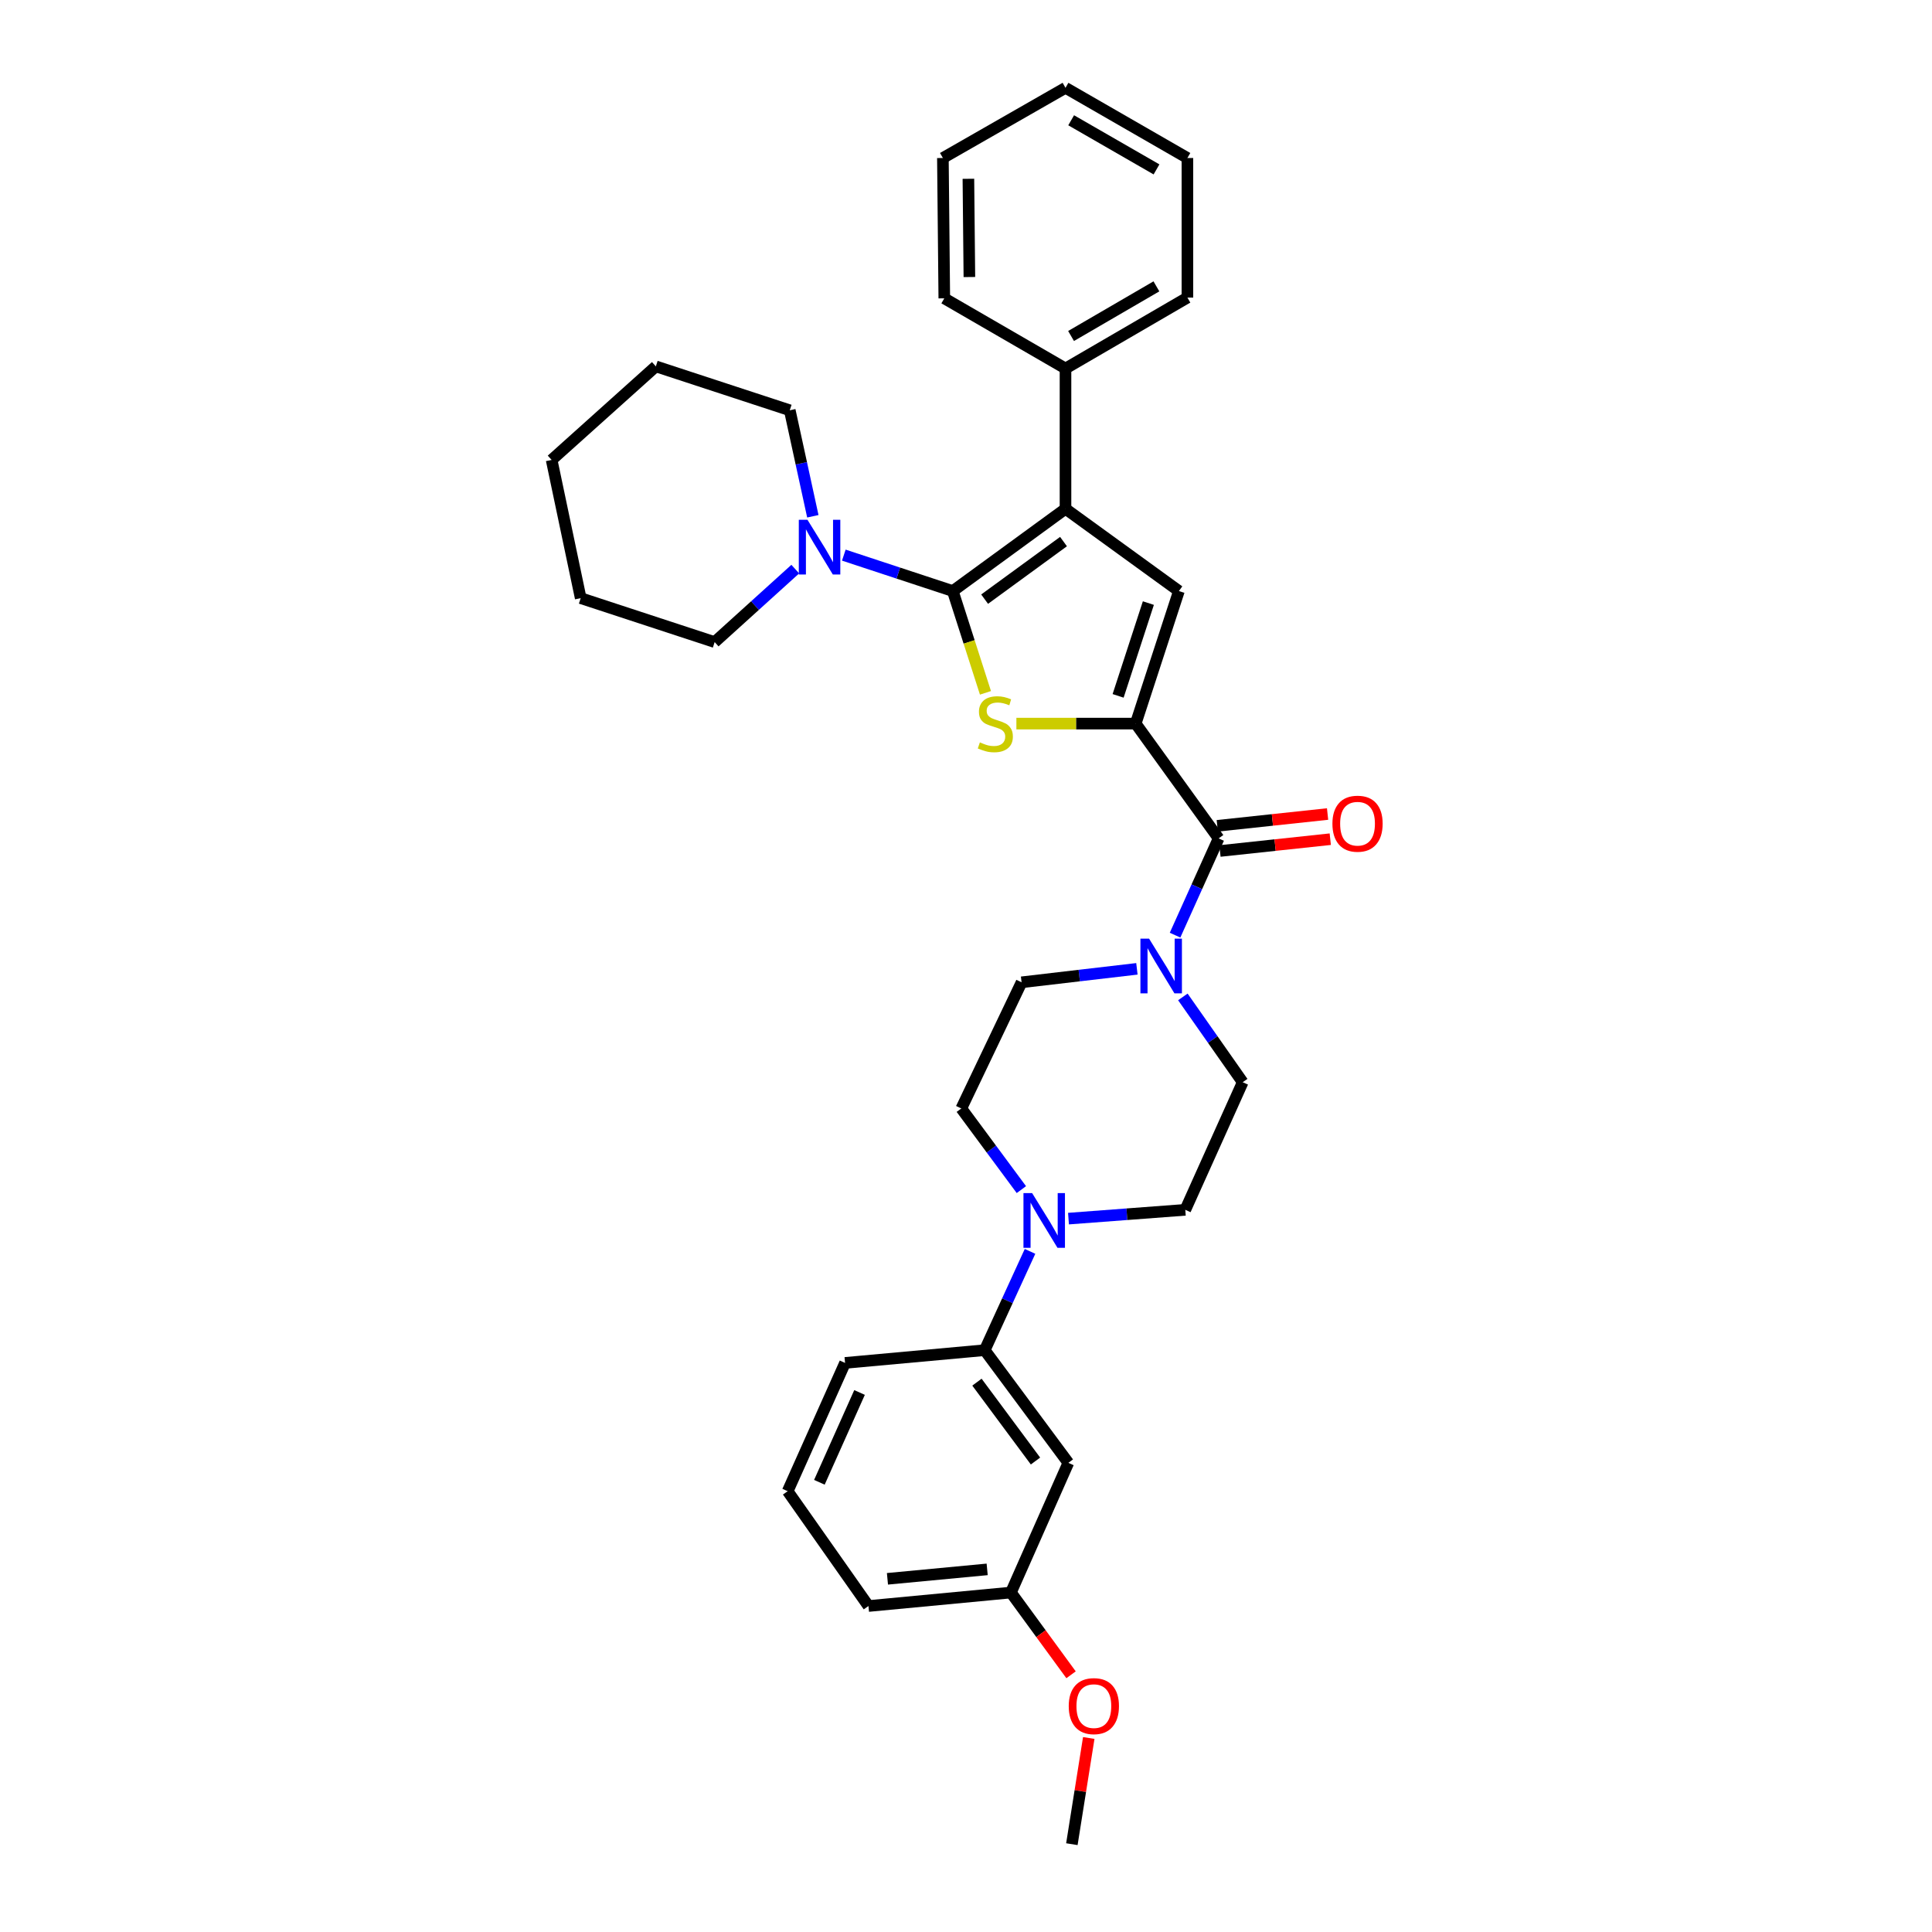 <?xml version='1.0' encoding='iso-8859-1'?>
<svg version='1.1' baseProfile='full'
              xmlns='http://www.w3.org/2000/svg'
                      xmlns:rdkit='http://www.rdkit.org/xml'
                      xmlns:xlink='http://www.w3.org/1999/xlink'
                  xml:space='preserve'
width='1000px' height='1000px' viewBox='0 0 1000 1000'>
<!-- END OF HEADER -->
<rect style='opacity:1.0;fill:#FFFFFF;stroke:none' width='1000' height='1000' x='0' y='0'> </rect>
<path class='bond-1' d='M 493.167,305.925 L 501.62,332.269' style='fill:none;fill-rule:evenodd;stroke:#000000;stroke-width:6px;stroke-linecap:butt;stroke-linejoin:miter;stroke-opacity:1' />
<path class='bond-1' d='M 501.62,332.269 L 510.074,358.612' style='fill:none;fill-rule:evenodd;stroke:#CCCC00;stroke-width:6px;stroke-linecap:butt;stroke-linejoin:miter;stroke-opacity:1' />
<path class='bond-2' d='M 493.167,305.925 L 551.502,263.356' style='fill:none;fill-rule:evenodd;stroke:#000000;stroke-width:6px;stroke-linecap:butt;stroke-linejoin:miter;stroke-opacity:1' />
<path class='bond-2' d='M 509.637,310.119 L 550.471,280.321' style='fill:none;fill-rule:evenodd;stroke:#000000;stroke-width:6px;stroke-linecap:butt;stroke-linejoin:miter;stroke-opacity:1' />
<path class='bond-6' d='M 493.167,305.925 L 464.962,296.63' style='fill:none;fill-rule:evenodd;stroke:#000000;stroke-width:6px;stroke-linecap:butt;stroke-linejoin:miter;stroke-opacity:1' />
<path class='bond-6' d='M 464.962,296.63 L 436.758,287.335' style='fill:none;fill-rule:evenodd;stroke:#0000FF;stroke-width:6px;stroke-linecap:butt;stroke-linejoin:miter;stroke-opacity:1' />
<path class='bond-0' d='M 587.829,374.534 L 556.954,374.534' style='fill:none;fill-rule:evenodd;stroke:#000000;stroke-width:6px;stroke-linecap:butt;stroke-linejoin:miter;stroke-opacity:1' />
<path class='bond-0' d='M 556.954,374.534 L 526.079,374.534' style='fill:none;fill-rule:evenodd;stroke:#CCCC00;stroke-width:6px;stroke-linecap:butt;stroke-linejoin:miter;stroke-opacity:1' />
<path class='bond-4' d='M 587.829,374.534 L 630.754,433.96' style='fill:none;fill-rule:evenodd;stroke:#000000;stroke-width:6px;stroke-linecap:butt;stroke-linejoin:miter;stroke-opacity:1' />
<path class='bond-32' d='M 587.829,374.534 L 610.201,305.925' style='fill:none;fill-rule:evenodd;stroke:#000000;stroke-width:6px;stroke-linecap:butt;stroke-linejoin:miter;stroke-opacity:1' />
<path class='bond-32' d='M 578.734,360.182 L 594.394,312.157' style='fill:none;fill-rule:evenodd;stroke:#000000;stroke-width:6px;stroke-linecap:butt;stroke-linejoin:miter;stroke-opacity:1' />
<path class='bond-3' d='M 551.502,263.356 L 610.201,305.925' style='fill:none;fill-rule:evenodd;stroke:#000000;stroke-width:6px;stroke-linecap:butt;stroke-linejoin:miter;stroke-opacity:1' />
<path class='bond-10' d='M 551.502,263.356 L 551.502,190.739' style='fill:none;fill-rule:evenodd;stroke:#000000;stroke-width:6px;stroke-linecap:butt;stroke-linejoin:miter;stroke-opacity:1' />
<path class='bond-5' d='M 630.754,433.96 L 619.482,458.995' style='fill:none;fill-rule:evenodd;stroke:#000000;stroke-width:6px;stroke-linecap:butt;stroke-linejoin:miter;stroke-opacity:1' />
<path class='bond-5' d='M 619.482,458.995 L 608.21,484.029' style='fill:none;fill-rule:evenodd;stroke:#0000FF;stroke-width:6px;stroke-linecap:butt;stroke-linejoin:miter;stroke-opacity:1' />
<path class='bond-13' d='M 631.451,440.471 L 659.999,437.415' style='fill:none;fill-rule:evenodd;stroke:#000000;stroke-width:6px;stroke-linecap:butt;stroke-linejoin:miter;stroke-opacity:1' />
<path class='bond-13' d='M 659.999,437.415 L 688.547,434.359' style='fill:none;fill-rule:evenodd;stroke:#FF0000;stroke-width:6px;stroke-linecap:butt;stroke-linejoin:miter;stroke-opacity:1' />
<path class='bond-13' d='M 630.057,427.449 L 658.605,424.393' style='fill:none;fill-rule:evenodd;stroke:#000000;stroke-width:6px;stroke-linecap:butt;stroke-linejoin:miter;stroke-opacity:1' />
<path class='bond-13' d='M 658.605,424.393 L 687.153,421.337' style='fill:none;fill-rule:evenodd;stroke:#FF0000;stroke-width:6px;stroke-linecap:butt;stroke-linejoin:miter;stroke-opacity:1' />
<path class='bond-11' d='M 612.243,515.997 L 627.734,538.076' style='fill:none;fill-rule:evenodd;stroke:#0000FF;stroke-width:6px;stroke-linecap:butt;stroke-linejoin:miter;stroke-opacity:1' />
<path class='bond-11' d='M 627.734,538.076 L 643.225,560.154' style='fill:none;fill-rule:evenodd;stroke:#000000;stroke-width:6px;stroke-linecap:butt;stroke-linejoin:miter;stroke-opacity:1' />
<path class='bond-12' d='M 588.461,501.467 L 558.613,504.953' style='fill:none;fill-rule:evenodd;stroke:#0000FF;stroke-width:6px;stroke-linecap:butt;stroke-linejoin:miter;stroke-opacity:1' />
<path class='bond-12' d='M 558.613,504.953 L 528.766,508.44' style='fill:none;fill-rule:evenodd;stroke:#000000;stroke-width:6px;stroke-linecap:butt;stroke-linejoin:miter;stroke-opacity:1' />
<path class='bond-17' d='M 411.631,294.575 L 390.768,313.459' style='fill:none;fill-rule:evenodd;stroke:#0000FF;stroke-width:6px;stroke-linecap:butt;stroke-linejoin:miter;stroke-opacity:1' />
<path class='bond-17' d='M 390.768,313.459 L 369.905,332.343' style='fill:none;fill-rule:evenodd;stroke:#000000;stroke-width:6px;stroke-linecap:butt;stroke-linejoin:miter;stroke-opacity:1' />
<path class='bond-18' d='M 420.724,267.224 L 414.751,239.793' style='fill:none;fill-rule:evenodd;stroke:#0000FF;stroke-width:6px;stroke-linecap:butt;stroke-linejoin:miter;stroke-opacity:1' />
<path class='bond-18' d='M 414.751,239.793 L 408.778,212.362' style='fill:none;fill-rule:evenodd;stroke:#000000;stroke-width:6px;stroke-linecap:butt;stroke-linejoin:miter;stroke-opacity:1' />
<path class='bond-7' d='M 528.662,615.739 L 513.115,594.738' style='fill:none;fill-rule:evenodd;stroke:#0000FF;stroke-width:6px;stroke-linecap:butt;stroke-linejoin:miter;stroke-opacity:1' />
<path class='bond-7' d='M 513.115,594.738 L 497.569,573.737' style='fill:none;fill-rule:evenodd;stroke:#000000;stroke-width:6px;stroke-linecap:butt;stroke-linejoin:miter;stroke-opacity:1' />
<path class='bond-8' d='M 533.14,647.708 L 521.415,673.278' style='fill:none;fill-rule:evenodd;stroke:#0000FF;stroke-width:6px;stroke-linecap:butt;stroke-linejoin:miter;stroke-opacity:1' />
<path class='bond-8' d='M 521.415,673.278 L 509.69,698.847' style='fill:none;fill-rule:evenodd;stroke:#000000;stroke-width:6px;stroke-linecap:butt;stroke-linejoin:miter;stroke-opacity:1' />
<path class='bond-35' d='M 553.05,630.756 L 583.277,628.482' style='fill:none;fill-rule:evenodd;stroke:#0000FF;stroke-width:6px;stroke-linecap:butt;stroke-linejoin:miter;stroke-opacity:1' />
<path class='bond-35' d='M 583.277,628.482 L 613.504,626.208' style='fill:none;fill-rule:evenodd;stroke:#000000;stroke-width:6px;stroke-linecap:butt;stroke-linejoin:miter;stroke-opacity:1' />
<path class='bond-9' d='M 509.69,698.847 L 552.979,757.168' style='fill:none;fill-rule:evenodd;stroke:#000000;stroke-width:6px;stroke-linecap:butt;stroke-linejoin:miter;stroke-opacity:1' />
<path class='bond-9' d='M 505.667,715.401 L 535.97,756.225' style='fill:none;fill-rule:evenodd;stroke:#000000;stroke-width:6px;stroke-linecap:butt;stroke-linejoin:miter;stroke-opacity:1' />
<path class='bond-20' d='M 509.69,698.847 L 437.4,705.439' style='fill:none;fill-rule:evenodd;stroke:#000000;stroke-width:6px;stroke-linecap:butt;stroke-linejoin:miter;stroke-opacity:1' />
<path class='bond-16' d='M 552.979,757.168 L 523.251,824.299' style='fill:none;fill-rule:evenodd;stroke:#000000;stroke-width:6px;stroke-linecap:butt;stroke-linejoin:miter;stroke-opacity:1' />
<path class='bond-22' d='M 551.502,190.739 L 614.603,154.034' style='fill:none;fill-rule:evenodd;stroke:#000000;stroke-width:6px;stroke-linecap:butt;stroke-linejoin:miter;stroke-opacity:1' />
<path class='bond-22' d='M 554.382,173.914 L 598.553,148.22' style='fill:none;fill-rule:evenodd;stroke:#000000;stroke-width:6px;stroke-linecap:butt;stroke-linejoin:miter;stroke-opacity:1' />
<path class='bond-23' d='M 551.502,190.739 L 488.765,154.42' style='fill:none;fill-rule:evenodd;stroke:#000000;stroke-width:6px;stroke-linecap:butt;stroke-linejoin:miter;stroke-opacity:1' />
<path class='bond-15' d='M 643.225,560.154 L 613.504,626.208' style='fill:none;fill-rule:evenodd;stroke:#000000;stroke-width:6px;stroke-linecap:butt;stroke-linejoin:miter;stroke-opacity:1' />
<path class='bond-14' d='M 528.766,508.44 L 497.569,573.737' style='fill:none;fill-rule:evenodd;stroke:#000000;stroke-width:6px;stroke-linecap:butt;stroke-linejoin:miter;stroke-opacity:1' />
<path class='bond-19' d='M 523.251,824.299 L 538.814,845.583' style='fill:none;fill-rule:evenodd;stroke:#000000;stroke-width:6px;stroke-linecap:butt;stroke-linejoin:miter;stroke-opacity:1' />
<path class='bond-19' d='M 538.814,845.583 L 554.377,866.867' style='fill:none;fill-rule:evenodd;stroke:#FF0000;stroke-width:6px;stroke-linecap:butt;stroke-linejoin:miter;stroke-opacity:1' />
<path class='bond-36' d='M 523.251,824.299 L 449.514,831.276' style='fill:none;fill-rule:evenodd;stroke:#000000;stroke-width:6px;stroke-linecap:butt;stroke-linejoin:miter;stroke-opacity:1' />
<path class='bond-36' d='M 510.957,812.308 L 459.341,817.192' style='fill:none;fill-rule:evenodd;stroke:#000000;stroke-width:6px;stroke-linecap:butt;stroke-linejoin:miter;stroke-opacity:1' />
<path class='bond-26' d='M 369.905,332.343 L 300.569,309.592' style='fill:none;fill-rule:evenodd;stroke:#000000;stroke-width:6px;stroke-linecap:butt;stroke-linejoin:miter;stroke-opacity:1' />
<path class='bond-27' d='M 408.778,212.362 L 339.464,189.634' style='fill:none;fill-rule:evenodd;stroke:#000000;stroke-width:6px;stroke-linecap:butt;stroke-linejoin:miter;stroke-opacity:1' />
<path class='bond-25' d='M 563.541,899.576 L 559.169,927.061' style='fill:none;fill-rule:evenodd;stroke:#FF0000;stroke-width:6px;stroke-linecap:butt;stroke-linejoin:miter;stroke-opacity:1' />
<path class='bond-25' d='M 559.169,927.061 L 554.798,954.545' style='fill:none;fill-rule:evenodd;stroke:#000000;stroke-width:6px;stroke-linecap:butt;stroke-linejoin:miter;stroke-opacity:1' />
<path class='bond-21' d='M 437.4,705.439 L 407.701,771.843' style='fill:none;fill-rule:evenodd;stroke:#000000;stroke-width:6px;stroke-linecap:butt;stroke-linejoin:miter;stroke-opacity:1' />
<path class='bond-21' d='M 444.9,720.746 L 424.111,767.229' style='fill:none;fill-rule:evenodd;stroke:#000000;stroke-width:6px;stroke-linecap:butt;stroke-linejoin:miter;stroke-opacity:1' />
<path class='bond-24' d='M 407.701,771.843 L 449.514,831.276' style='fill:none;fill-rule:evenodd;stroke:#000000;stroke-width:6px;stroke-linecap:butt;stroke-linejoin:miter;stroke-opacity:1' />
<path class='bond-29' d='M 614.603,154.034 L 614.603,81.781' style='fill:none;fill-rule:evenodd;stroke:#000000;stroke-width:6px;stroke-linecap:butt;stroke-linejoin:miter;stroke-opacity:1' />
<path class='bond-28' d='M 488.765,154.42 L 488.038,81.781' style='fill:none;fill-rule:evenodd;stroke:#000000;stroke-width:6px;stroke-linecap:butt;stroke-linejoin:miter;stroke-opacity:1' />
<path class='bond-28' d='M 501.751,143.393 L 501.242,92.546' style='fill:none;fill-rule:evenodd;stroke:#000000;stroke-width:6px;stroke-linecap:butt;stroke-linejoin:miter;stroke-opacity:1' />
<path class='bond-33' d='M 300.569,309.592 L 285.524,238.059' style='fill:none;fill-rule:evenodd;stroke:#000000;stroke-width:6px;stroke-linecap:butt;stroke-linejoin:miter;stroke-opacity:1' />
<path class='bond-31' d='M 339.464,189.634 L 285.524,238.059' style='fill:none;fill-rule:evenodd;stroke:#000000;stroke-width:6px;stroke-linecap:butt;stroke-linejoin:miter;stroke-opacity:1' />
<path class='bond-30' d='M 488.038,81.781 L 551.502,45.455' style='fill:none;fill-rule:evenodd;stroke:#000000;stroke-width:6px;stroke-linecap:butt;stroke-linejoin:miter;stroke-opacity:1' />
<path class='bond-34' d='M 614.603,81.781 L 551.502,45.455' style='fill:none;fill-rule:evenodd;stroke:#000000;stroke-width:6px;stroke-linecap:butt;stroke-linejoin:miter;stroke-opacity:1' />
<path class='bond-34' d='M 598.604,87.682 L 554.433,62.253' style='fill:none;fill-rule:evenodd;stroke:#000000;stroke-width:6px;stroke-linecap:butt;stroke-linejoin:miter;stroke-opacity:1' />
<path  class='atom-2' d='M 507.183 384.254
Q 507.503 384.374, 508.823 384.934
Q 510.143 385.494, 511.583 385.854
Q 513.063 386.174, 514.503 386.174
Q 517.183 386.174, 518.743 384.894
Q 520.303 383.574, 520.303 381.294
Q 520.303 379.734, 519.503 378.774
Q 518.743 377.814, 517.543 377.294
Q 516.343 376.774, 514.343 376.174
Q 511.823 375.414, 510.303 374.694
Q 508.823 373.974, 507.743 372.454
Q 506.703 370.934, 506.703 368.374
Q 506.703 364.814, 509.103 362.614
Q 511.543 360.414, 516.343 360.414
Q 519.623 360.414, 523.343 361.974
L 522.423 365.054
Q 519.023 363.654, 516.463 363.654
Q 513.703 363.654, 512.183 364.814
Q 510.663 365.934, 510.703 367.894
Q 510.703 369.414, 511.463 370.334
Q 512.263 371.254, 513.383 371.774
Q 514.543 372.294, 516.463 372.894
Q 519.023 373.694, 520.543 374.494
Q 522.063 375.294, 523.143 376.934
Q 524.263 378.534, 524.263 381.294
Q 524.263 385.214, 521.623 387.334
Q 519.023 389.414, 514.663 389.414
Q 512.143 389.414, 510.223 388.854
Q 508.343 388.334, 506.103 387.414
L 507.183 384.254
' fill='#CCCC00'/>
<path  class='atom-6' d='M 594.759 485.84
L 604.039 500.84
Q 604.959 502.32, 606.439 505
Q 607.919 507.68, 607.999 507.84
L 607.999 485.84
L 611.759 485.84
L 611.759 514.16
L 607.879 514.16
L 597.919 497.76
Q 596.759 495.84, 595.519 493.64
Q 594.319 491.44, 593.959 490.76
L 593.959 514.16
L 590.279 514.16
L 590.279 485.84
L 594.759 485.84
' fill='#0000FF'/>
<path  class='atom-7' d='M 417.942 269.037
L 427.222 284.037
Q 428.142 285.517, 429.622 288.197
Q 431.102 290.877, 431.182 291.037
L 431.182 269.037
L 434.942 269.037
L 434.942 297.357
L 431.062 297.357
L 421.102 280.957
Q 419.942 279.037, 418.702 276.837
Q 417.502 274.637, 417.142 273.957
L 417.142 297.357
L 413.462 297.357
L 413.462 269.037
L 417.942 269.037
' fill='#0000FF'/>
<path  class='atom-8' d='M 534.22 617.541
L 543.5 632.541
Q 544.42 634.021, 545.9 636.701
Q 547.38 639.381, 547.46 639.541
L 547.46 617.541
L 551.22 617.541
L 551.22 645.861
L 547.34 645.861
L 537.38 629.461
Q 536.22 627.541, 534.98 625.341
Q 533.78 623.141, 533.42 622.461
L 533.42 645.861
L 529.74 645.861
L 529.74 617.541
L 534.22 617.541
' fill='#0000FF'/>
<path  class='atom-14' d='M 689.658 426.343
Q 689.658 419.543, 693.018 415.743
Q 696.378 411.943, 702.658 411.943
Q 708.938 411.943, 712.298 415.743
Q 715.658 419.543, 715.658 426.343
Q 715.658 433.223, 712.258 437.143
Q 708.858 441.023, 702.658 441.023
Q 696.418 441.023, 693.018 437.143
Q 689.658 433.263, 689.658 426.343
M 702.658 437.823
Q 706.978 437.823, 709.298 434.943
Q 711.658 432.023, 711.658 426.343
Q 711.658 420.783, 709.298 417.983
Q 706.978 415.143, 702.658 415.143
Q 698.338 415.143, 695.978 417.943
Q 693.658 420.743, 693.658 426.343
Q 693.658 432.063, 695.978 434.943
Q 698.338 437.823, 702.658 437.823
' fill='#FF0000'/>
<path  class='atom-20' d='M 553.177 883.085
Q 553.177 876.285, 556.537 872.485
Q 559.897 868.685, 566.177 868.685
Q 572.457 868.685, 575.817 872.485
Q 579.177 876.285, 579.177 883.085
Q 579.177 889.965, 575.777 893.885
Q 572.377 897.765, 566.177 897.765
Q 559.937 897.765, 556.537 893.885
Q 553.177 890.005, 553.177 883.085
M 566.177 894.565
Q 570.497 894.565, 572.817 891.685
Q 575.177 888.765, 575.177 883.085
Q 575.177 877.525, 572.817 874.725
Q 570.497 871.885, 566.177 871.885
Q 561.857 871.885, 559.497 874.685
Q 557.177 877.485, 557.177 883.085
Q 557.177 888.805, 559.497 891.685
Q 561.857 894.565, 566.177 894.565
' fill='#FF0000'/>
</svg>
